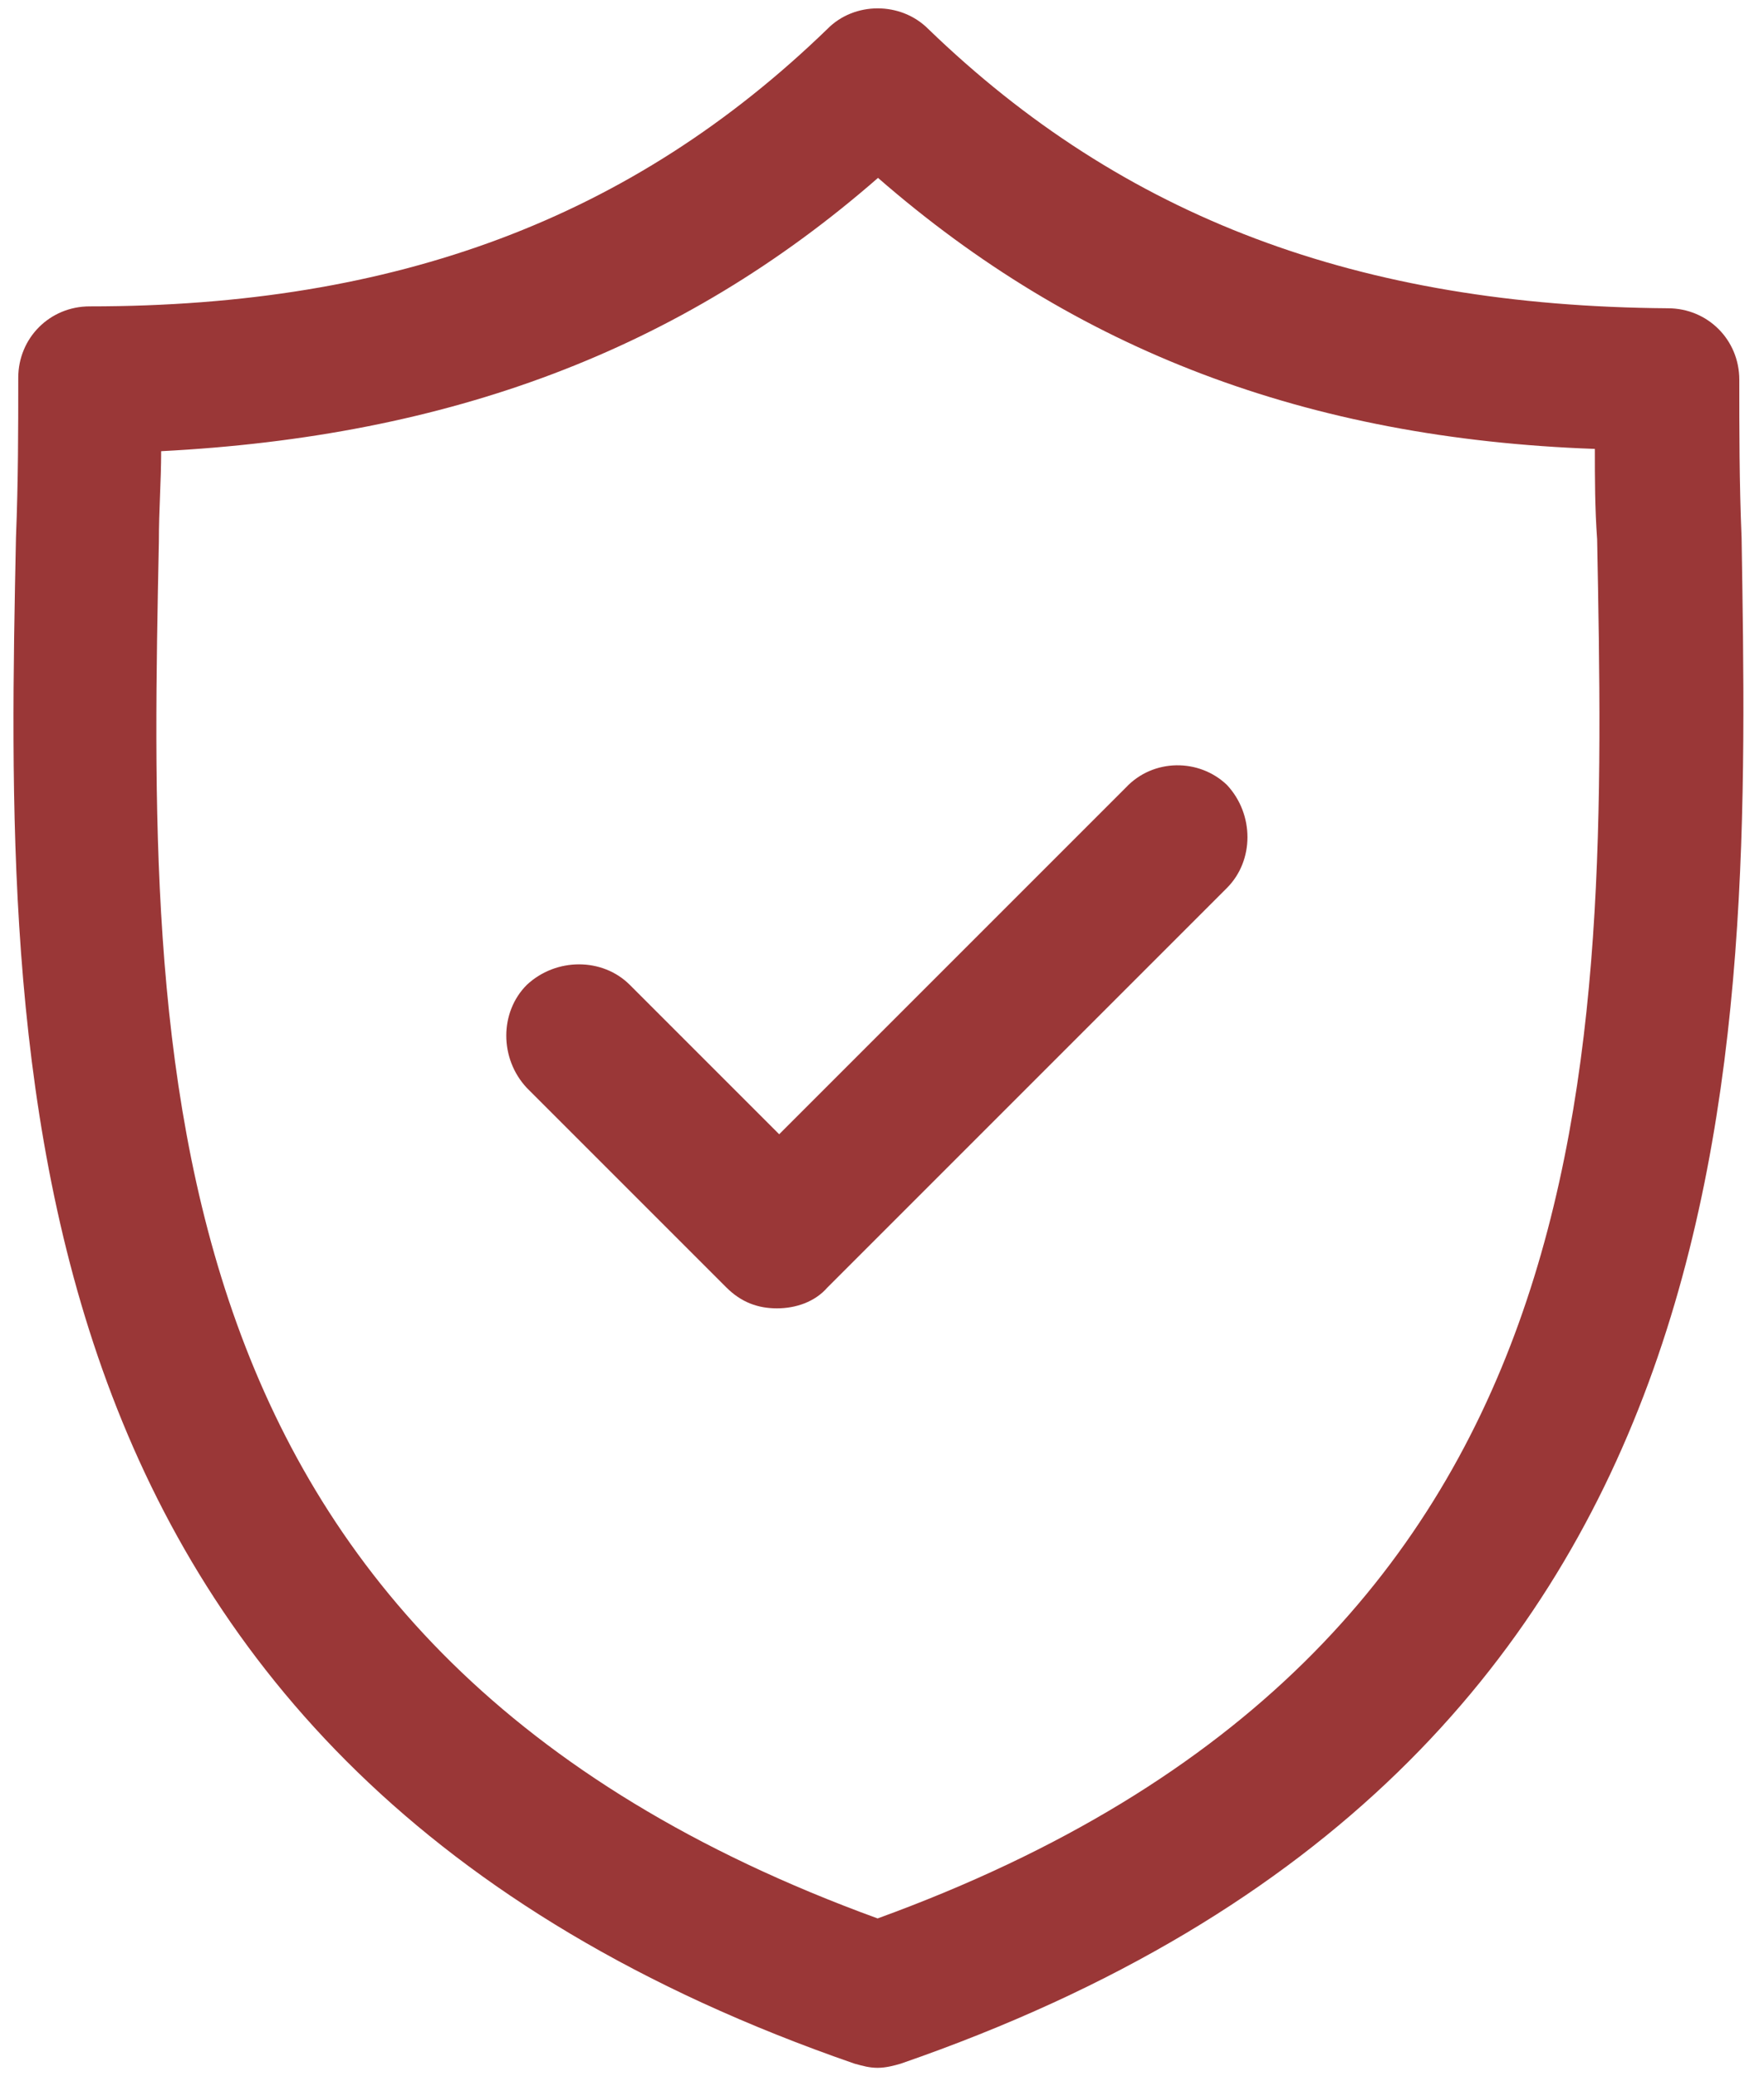 <svg enable-background="new 0 0 46.41 54.61" version="1.1" viewBox="0 0 46.41 54.61" xml:space="preserve" xmlns="http://www.w3.org/2000/svg">
	<g>
			<path fill="#9A3737" d="m45.82 14.14c-0.06-1.44-0.06-2.82-0.06-4.15 0-1.05-0.83-1.88-1.88-1.88-8.13-0.06-14.32-2.38-19.46-7.35-0.72-0.72-1.94-0.72-2.65 0-5.14 4.98-11.34 7.3-19.41 7.3-1.05 0-1.88 0.83-1.88 1.88 0 1.33 0 2.71-0.06 4.2-0.28 13.66-0.66 32.29 22.06 40.15 0.22 0.06 0.39 0.11 0.61 0.11s0.44-0.06 0.61-0.11c22.73-7.86 22.34-26.49 22.12-40.15zm-22.73 36.33c-19.46-7.08-19.19-22.56-18.91-36.22 0-0.83 0.06-1.6 0.06-2.38 7.58-0.39 13.66-2.65 18.86-7.19 5.2 4.53 11.28 6.86 18.86 7.13 0 0.77 0 1.55 0.06 2.38 0.26 13.72 0.54 29.2-18.93 36.28z"/>
			<path fill="#9A3737" d="m29.62 20.72-9.12 9.12-3.93-3.93c-0.72-0.72-1.94-0.72-2.71 0-0.72 0.72-0.72 1.94 0 2.71l5.25 5.25c0.39 0.39 0.83 0.55 1.33 0.55s1-0.17 1.33-0.55l10.51-10.51c0.72-0.72 0.72-1.94 0-2.71-0.73-0.7-1.94-0.7-2.66 0.07z"/>
	</g>
</svg>
